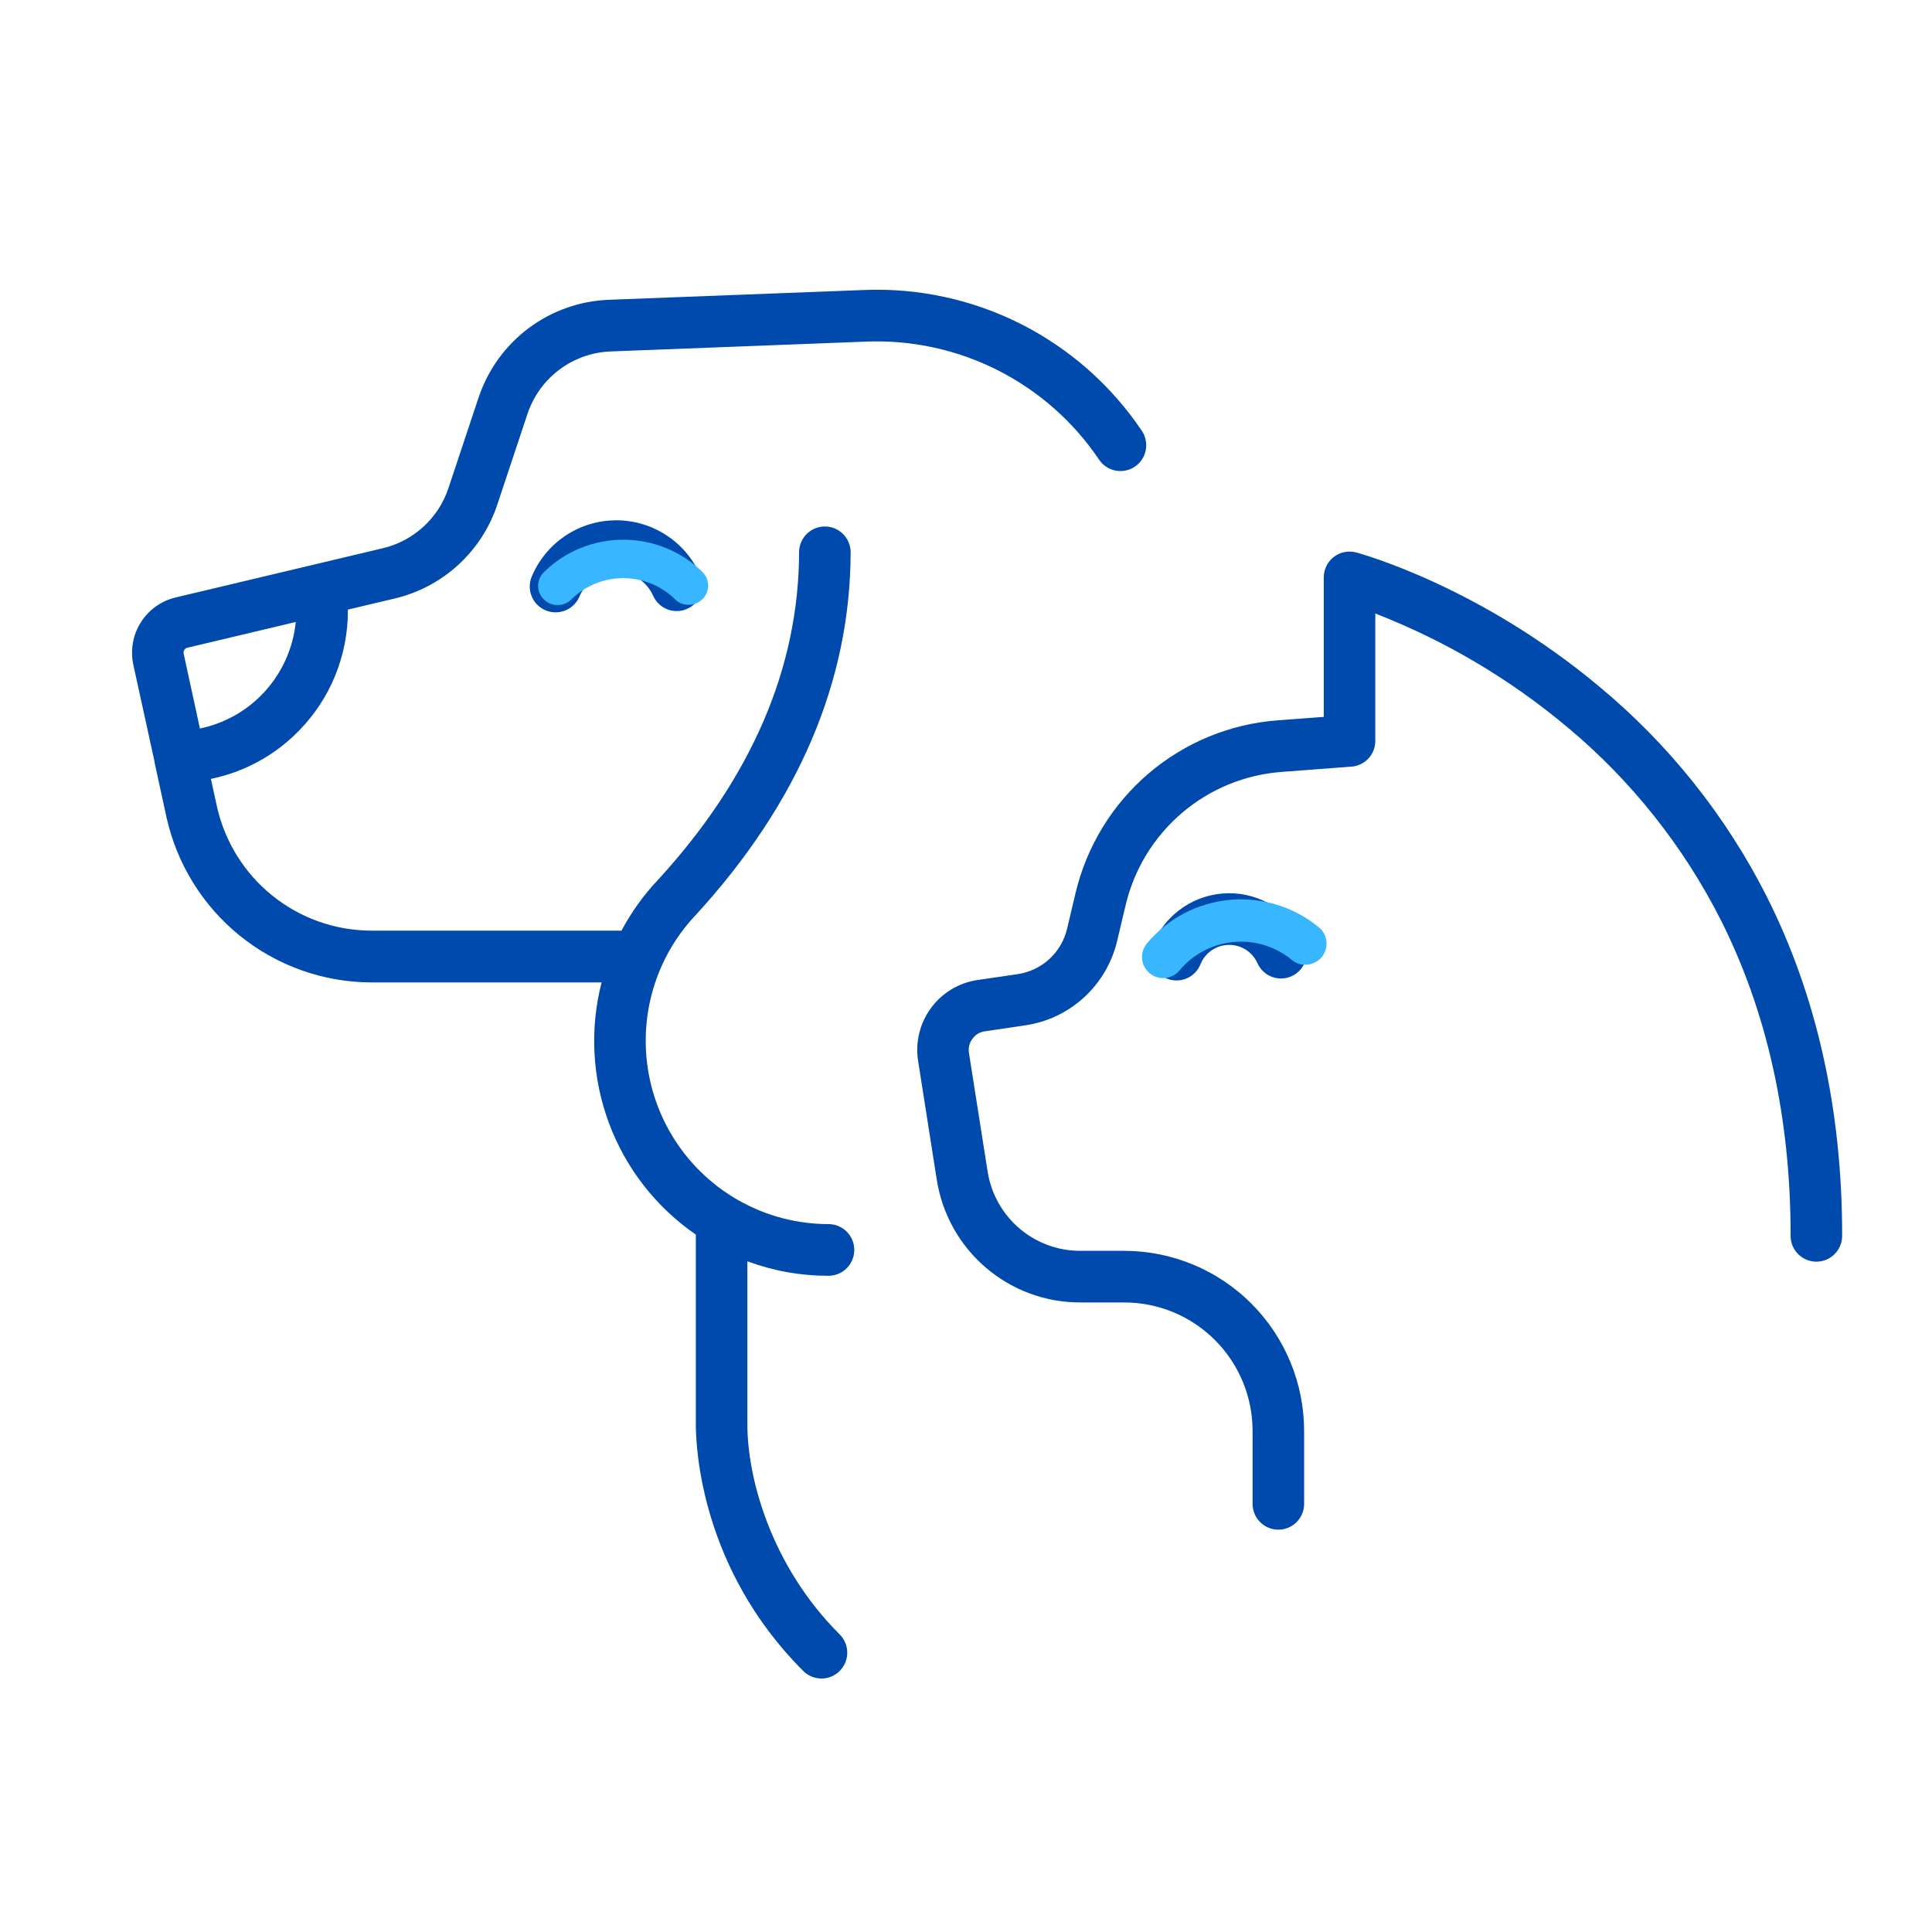 <svg xmlns="http://www.w3.org/2000/svg" xmlns:xlink="http://www.w3.org/1999/xlink" width="500" zoomAndPan="magnify" viewBox="0 0 375 375" height="500" preserveAspectRatio="xMidYMid meet" version="1.0"><defs><clipPath id="24dd9b1702"><path d="M 25 56 L 357.625 56 L 357.625 326 L 25 326 Z M 25 56 " clip-rule="nonzero"/></clipPath><clipPath id="9a54e137c5"><path d="M 221 174 L 258 174 L 258 190 L 221 190 Z M 221 174 " clip-rule="nonzero"/></clipPath><clipPath id="3839aac06a"><path d="M 220.195 174.059 L 256.789 170.691 L 258.301 187.121 L 221.707 190.488 Z M 220.195 174.059 " clip-rule="nonzero"/></clipPath><clipPath id="57ad3fa602"><path d="M 220.195 174.059 L 256.789 170.691 L 258.301 187.121 L 221.707 190.488 Z M 220.195 174.059 " clip-rule="nonzero"/></clipPath><clipPath id="0de7e4a996"><path d="M 104.109 104 L 137.859 104 L 137.859 117.664 L 104.109 117.664 Z M 104.109 104 " clip-rule="nonzero"/></clipPath></defs><g clip-path="url(#24dd9b1702)"><path fill="#004aad" d="M 357.559 239.691 C 357.57 240.027 357.551 240.363 357.492 240.695 C 357.438 241.027 357.352 241.352 357.23 241.668 C 357.109 241.98 356.961 242.281 356.781 242.566 C 356.602 242.852 356.395 243.113 356.16 243.355 C 355.926 243.602 355.672 243.816 355.395 244.008 C 355.117 244.199 354.824 244.359 354.512 244.492 C 354.203 244.625 353.883 244.723 353.555 244.789 C 353.227 244.859 352.891 244.891 352.555 244.891 C 352.219 244.891 351.887 244.859 351.559 244.789 C 351.227 244.723 350.906 244.625 350.598 244.492 C 350.289 244.359 349.996 244.199 349.719 244.008 C 349.441 243.816 349.188 243.602 348.953 243.355 C 348.719 243.113 348.512 242.852 348.332 242.566 C 348.152 242.281 348 241.98 347.879 241.668 C 347.762 241.352 347.672 241.027 347.617 240.695 C 347.562 240.363 347.543 240.027 347.555 239.691 C 347.555 217.016 343.008 196.484 334.051 178.66 C 330.422 171.48 326.105 164.738 321.105 158.441 C 316.105 152.141 310.523 146.41 304.355 141.254 C 293.098 131.809 280.629 124.414 266.945 119.078 L 266.945 143.816 C 266.945 144.129 266.914 144.441 266.855 144.75 C 266.797 145.059 266.711 145.355 266.598 145.648 C 266.48 145.941 266.34 146.219 266.172 146.484 C 266.004 146.75 265.816 146.996 265.602 147.227 C 265.387 147.457 265.156 147.664 264.902 147.848 C 264.648 148.035 264.383 148.195 264.098 148.328 C 263.816 148.465 263.523 148.574 263.223 148.652 C 262.918 148.73 262.609 148.785 262.297 148.805 L 248.809 149.824 C 247.031 149.953 245.273 150.223 243.539 150.633 C 241.805 151.043 240.113 151.586 238.465 152.262 C 236.816 152.941 235.23 153.746 233.707 154.676 C 232.188 155.605 230.746 156.652 229.391 157.812 C 228.035 158.973 226.777 160.23 225.621 161.59 C 224.465 162.949 223.426 164.391 222.496 165.918 C 221.566 167.441 220.766 169.031 220.09 170.684 C 219.414 172.336 218.871 174.031 218.465 175.773 L 216.852 182.578 C 216.605 183.629 216.281 184.66 215.883 185.664 C 215.484 186.668 215.012 187.633 214.465 188.566 C 213.922 189.5 213.312 190.387 212.633 191.227 C 211.957 192.066 211.219 192.852 210.426 193.582 C 209.629 194.312 208.785 194.977 207.891 195.582 C 206.996 196.184 206.062 196.715 205.086 197.18 C 204.109 197.641 203.109 198.027 202.074 198.336 C 201.043 198.648 199.992 198.879 198.926 199.031 L 191.191 200.172 C 190.168 200.312 189.352 200.801 188.742 201.641 C 188.137 202.473 187.914 203.395 188.078 204.41 L 191.688 227.336 C 191.852 228.406 192.109 229.453 192.461 230.477 C 192.812 231.5 193.25 232.484 193.773 233.43 C 194.301 234.375 194.906 235.27 195.59 236.105 C 196.273 236.941 197.027 237.715 197.848 238.418 C 198.668 239.121 199.543 239.746 200.477 240.289 C 201.41 240.836 202.383 241.297 203.395 241.672 C 204.41 242.043 205.449 242.324 206.512 242.512 C 207.574 242.699 208.648 242.789 209.727 242.785 L 218.242 242.785 C 219.387 242.785 220.523 242.844 221.66 242.957 C 222.797 243.07 223.926 243.238 225.047 243.465 C 226.168 243.688 227.273 243.965 228.363 244.297 C 229.457 244.633 230.531 245.016 231.586 245.457 C 232.641 245.895 233.672 246.383 234.68 246.922 C 235.688 247.461 236.664 248.051 237.613 248.688 C 238.562 249.32 239.48 250.004 240.363 250.73 C 241.246 251.453 242.09 252.223 242.898 253.031 C 243.707 253.84 244.473 254.688 245.195 255.57 C 245.922 256.457 246.602 257.375 247.238 258.324 C 247.871 259.277 248.457 260.258 248.996 261.266 C 249.535 262.277 250.023 263.309 250.461 264.367 C 250.898 265.422 251.285 266.5 251.617 267.594 C 251.949 268.688 252.23 269.797 252.453 270.918 C 252.676 272.043 252.844 273.172 252.957 274.312 C 253.07 275.449 253.129 276.594 253.129 277.738 L 253.129 291.711 C 253.145 292.047 253.121 292.379 253.066 292.715 C 253.012 293.047 252.922 293.371 252.805 293.684 C 252.684 294 252.531 294.297 252.352 294.582 C 252.172 294.867 251.965 295.133 251.73 295.375 C 251.5 295.617 251.242 295.832 250.965 296.023 C 250.688 296.215 250.395 296.379 250.086 296.508 C 249.777 296.641 249.457 296.738 249.129 296.809 C 248.797 296.875 248.465 296.91 248.129 296.91 C 247.793 296.91 247.461 296.875 247.129 296.809 C 246.801 296.738 246.48 296.641 246.172 296.508 C 245.859 296.379 245.566 296.215 245.289 296.023 C 245.016 295.832 244.758 295.617 244.523 295.375 C 244.293 295.133 244.086 294.867 243.902 294.582 C 243.723 294.297 243.574 294 243.453 293.684 C 243.332 293.371 243.246 293.047 243.191 292.715 C 243.137 292.379 243.113 292.047 243.125 291.711 L 243.125 277.738 C 243.125 276.922 243.086 276.105 243.004 275.293 C 242.922 274.48 242.805 273.676 242.645 272.875 C 242.484 272.074 242.285 271.285 242.051 270.504 C 241.812 269.723 241.539 268.953 241.227 268.199 C 240.914 267.445 240.566 266.711 240.18 265.988 C 239.797 265.27 239.379 264.57 238.926 263.891 C 238.473 263.215 237.988 262.559 237.473 261.93 C 236.953 261.297 236.41 260.691 235.832 260.117 C 235.258 259.539 234.652 258.992 234.023 258.473 C 233.395 257.957 232.742 257.469 232.066 257.016 C 231.387 256.562 230.691 256.145 229.973 255.758 C 229.254 255.371 228.52 255.023 227.766 254.711 C 227.016 254.398 226.246 254.121 225.469 253.887 C 224.688 253.648 223.902 253.449 223.102 253.289 C 222.305 253.129 221.5 253.008 220.688 252.93 C 219.879 252.848 219.066 252.809 218.25 252.805 L 209.734 252.805 C 208.898 252.809 208.066 252.777 207.234 252.703 C 206.402 252.633 205.578 252.527 204.758 252.383 C 203.934 252.238 203.121 252.055 202.316 251.84 C 201.508 251.621 200.715 251.367 199.934 251.082 C 199.148 250.793 198.379 250.469 197.625 250.113 C 196.871 249.758 196.133 249.367 195.414 248.945 C 194.695 248.523 193.992 248.07 193.312 247.586 C 192.633 247.102 191.977 246.586 191.344 246.043 C 190.707 245.5 190.102 244.93 189.516 244.332 C 188.934 243.734 188.375 243.113 187.848 242.469 C 187.32 241.82 186.82 241.152 186.352 240.461 C 185.883 239.77 185.445 239.059 185.039 238.328 C 184.633 237.598 184.262 236.852 183.922 236.086 C 183.582 235.324 183.277 234.547 183.004 233.754 C 182.734 232.965 182.5 232.164 182.301 231.352 C 182.102 230.539 181.938 229.719 181.812 228.895 L 178.207 205.945 C 178.062 205.047 178.012 204.145 178.047 203.238 C 178.082 202.332 178.211 201.438 178.422 200.555 C 178.637 199.672 178.934 198.82 179.32 197.996 C 179.703 197.172 180.16 196.395 180.699 195.664 C 181.234 194.93 181.84 194.262 182.508 193.648 C 183.18 193.035 183.902 192.496 184.68 192.031 C 185.457 191.562 186.273 191.176 187.125 190.871 C 187.98 190.566 188.855 190.348 189.75 190.219 L 197.492 189.086 C 198.645 188.918 199.75 188.586 200.805 188.086 C 201.859 187.586 202.816 186.941 203.676 186.152 C 204.535 185.363 205.258 184.465 205.848 183.457 C 206.438 182.449 206.863 181.375 207.129 180.238 L 208.742 173.43 C 209.008 172.305 209.316 171.191 209.668 170.09 C 210.02 168.992 210.414 167.906 210.852 166.836 C 211.289 165.77 211.77 164.719 212.289 163.688 C 212.809 162.656 213.371 161.648 213.973 160.66 C 214.57 159.672 215.211 158.711 215.887 157.777 C 216.562 156.84 217.277 155.934 218.023 155.055 C 218.773 154.176 219.555 153.324 220.371 152.508 C 221.184 151.691 222.031 150.906 222.91 150.156 C 223.785 149.41 224.691 148.695 225.625 148.016 C 226.559 147.34 227.52 146.699 228.504 146.098 C 229.488 145.496 230.492 144.934 231.523 144.41 C 232.551 143.887 233.598 143.41 234.664 142.969 C 235.73 142.531 236.816 142.137 237.914 141.781 C 239.012 141.43 240.121 141.121 241.242 140.855 C 242.367 140.594 243.496 140.371 244.637 140.199 C 245.777 140.023 246.922 139.895 248.07 139.809 L 256.941 139.145 L 256.941 112.078 C 256.941 111.695 256.984 111.312 257.07 110.941 C 257.16 110.566 257.285 110.207 257.457 109.859 C 257.625 109.516 257.832 109.195 258.074 108.898 C 258.316 108.598 258.59 108.332 258.895 108.098 C 259.199 107.863 259.527 107.668 259.875 107.508 C 260.227 107.348 260.586 107.23 260.965 107.156 C 261.34 107.082 261.719 107.051 262.102 107.062 C 262.488 107.074 262.863 107.129 263.234 107.227 C 264.203 107.492 287.219 113.816 310.457 133.297 C 317.184 138.883 323.273 145.094 328.73 151.926 C 334.188 158.762 338.898 166.082 342.859 173.883 C 352.613 193.199 357.559 215.332 357.559 239.691 Z M 135.879 111.551 C 135.523 110.762 135.117 110.004 134.656 109.273 C 134.195 108.543 133.68 107.852 133.117 107.195 C 132.555 106.539 131.949 105.93 131.297 105.363 C 130.648 104.797 129.957 104.277 129.23 103.812 C 128.508 103.344 127.75 102.934 126.965 102.578 C 126.18 102.219 125.371 101.922 124.543 101.684 C 123.715 101.445 122.871 101.266 122.016 101.152 C 121.16 101.035 120.305 100.98 119.441 100.988 C 118.578 101 117.719 101.07 116.867 101.203 C 116.016 101.336 115.176 101.531 114.355 101.789 C 113.531 102.043 112.727 102.355 111.949 102.73 C 111.172 103.102 110.426 103.527 109.707 104.012 C 108.992 104.492 108.312 105.023 107.672 105.602 C 107.035 106.184 106.438 106.805 105.891 107.473 C 105.34 108.141 104.844 108.844 104.395 109.582 C 103.949 110.32 103.559 111.09 103.223 111.887 C 103.094 112.188 102.996 112.5 102.93 112.824 C 102.859 113.145 102.828 113.473 102.824 113.801 C 102.82 114.129 102.852 114.457 102.91 114.777 C 102.973 115.102 103.066 115.418 103.188 115.723 C 103.312 116.027 103.465 116.316 103.645 116.59 C 103.824 116.867 104.031 117.121 104.262 117.355 C 104.492 117.59 104.742 117.801 105.016 117.984 C 105.285 118.168 105.574 118.324 105.875 118.453 C 106.496 118.719 107.145 118.852 107.82 118.852 C 108.316 118.855 108.801 118.785 109.277 118.645 C 109.75 118.504 110.195 118.297 110.609 118.027 C 111.02 117.754 111.387 117.426 111.703 117.047 C 112.02 116.664 112.277 116.246 112.469 115.789 C 112.766 115.09 113.152 114.445 113.637 113.855 C 114.121 113.27 114.68 112.766 115.309 112.34 C 115.941 111.914 116.617 111.59 117.344 111.363 C 118.07 111.141 118.812 111.023 119.57 111.016 C 120.332 111.004 121.078 111.105 121.809 111.316 C 122.539 111.527 123.223 111.836 123.863 112.25 C 124.504 112.66 125.07 113.152 125.566 113.73 C 126.062 114.309 126.465 114.941 126.773 115.637 C 126.91 115.938 127.07 116.223 127.262 116.492 C 127.449 116.762 127.664 117.008 127.902 117.234 C 128.141 117.461 128.398 117.66 128.676 117.836 C 128.957 118.012 129.246 118.16 129.555 118.277 C 129.859 118.395 130.176 118.48 130.5 118.535 C 130.824 118.59 131.148 118.613 131.477 118.605 C 131.805 118.598 132.129 118.555 132.449 118.484 C 132.77 118.41 133.082 118.309 133.379 118.172 C 133.68 118.039 133.965 117.875 134.234 117.688 C 134.5 117.496 134.746 117.281 134.973 117.043 C 135.199 116.805 135.398 116.547 135.574 116.266 C 135.75 115.988 135.895 115.695 136.012 115.387 C 136.133 115.082 136.219 114.766 136.273 114.441 C 136.328 114.117 136.352 113.789 136.344 113.461 C 136.332 113.133 136.293 112.805 136.219 112.484 C 136.148 112.164 136.043 111.852 135.91 111.551 Z M 253.203 182.863 C 252.887 182.156 252.52 181.473 252.105 180.816 C 251.688 180.16 251.227 179.539 250.719 178.949 C 250.215 178.359 249.668 177.812 249.082 177.305 C 248.496 176.793 247.875 176.328 247.223 175.91 C 246.57 175.492 245.891 175.121 245.184 174.801 C 244.477 174.48 243.75 174.215 243.004 174 C 242.262 173.785 241.504 173.625 240.734 173.52 C 239.965 173.418 239.195 173.367 238.418 173.375 C 237.645 173.387 236.871 173.449 236.105 173.57 C 235.34 173.691 234.586 173.863 233.848 174.094 C 233.105 174.324 232.383 174.605 231.684 174.941 C 230.984 175.277 230.312 175.66 229.668 176.094 C 229.023 176.527 228.414 177.004 227.84 177.523 C 227.266 178.047 226.73 178.605 226.234 179.203 C 225.742 179.805 225.293 180.438 224.891 181.102 C 224.488 181.766 224.137 182.453 223.832 183.172 C 223.691 183.477 223.582 183.793 223.504 184.121 C 223.426 184.449 223.379 184.781 223.367 185.117 C 223.355 185.453 223.379 185.789 223.434 186.121 C 223.492 186.453 223.578 186.777 223.699 187.09 C 223.82 187.406 223.973 187.707 224.152 187.988 C 224.332 188.273 224.539 188.535 224.773 188.777 C 225.008 189.02 225.262 189.238 225.539 189.426 C 225.816 189.617 226.113 189.777 226.422 189.91 C 226.73 190.043 227.051 190.141 227.379 190.207 C 227.711 190.273 228.043 190.309 228.379 190.309 C 228.715 190.305 229.047 190.273 229.379 190.203 C 229.707 190.137 230.027 190.035 230.336 189.902 C 230.645 189.773 230.938 189.609 231.215 189.418 C 231.492 189.227 231.746 189.012 231.98 188.766 C 232.211 188.523 232.418 188.262 232.598 187.977 C 232.777 187.691 232.93 187.391 233.047 187.078 C 233.277 186.535 233.578 186.039 233.949 185.586 C 234.324 185.137 234.754 184.746 235.238 184.418 C 235.727 184.094 236.25 183.844 236.809 183.668 C 237.367 183.496 237.941 183.406 238.523 183.402 C 239.109 183.395 239.684 183.473 240.246 183.633 C 240.809 183.797 241.336 184.035 241.832 184.352 C 242.324 184.668 242.762 185.051 243.145 185.492 C 243.523 185.938 243.836 186.43 244.074 186.965 C 244.211 187.262 244.371 187.547 244.562 187.816 C 244.754 188.086 244.965 188.332 245.207 188.559 C 245.445 188.785 245.703 188.984 245.98 189.16 C 246.258 189.336 246.551 189.48 246.859 189.598 C 247.164 189.715 247.48 189.801 247.805 189.855 C 248.129 189.91 248.453 189.934 248.781 189.926 C 249.109 189.914 249.434 189.875 249.754 189.801 C 250.074 189.727 250.383 189.621 250.684 189.488 C 250.984 189.355 251.27 189.191 251.535 189 C 251.805 188.809 252.051 188.594 252.273 188.355 C 252.5 188.117 252.699 187.859 252.875 187.578 C 253.051 187.301 253.195 187.008 253.312 186.699 C 253.43 186.391 253.516 186.074 253.57 185.75 C 253.625 185.426 253.648 185.102 253.641 184.77 C 253.629 184.441 253.59 184.117 253.516 183.797 C 253.441 183.477 253.34 183.164 253.203 182.863 Z M 220.289 90.566 C 220.016 90.754 219.73 90.91 219.43 91.035 C 219.125 91.164 218.812 91.262 218.492 91.328 C 218.172 91.395 217.848 91.43 217.52 91.434 C 217.191 91.434 216.863 91.406 216.543 91.344 C 216.219 91.281 215.906 91.188 215.602 91.066 C 215.297 90.941 215.008 90.789 214.734 90.609 C 214.461 90.43 214.207 90.223 213.973 89.992 C 213.738 89.762 213.527 89.508 213.344 89.238 C 212.105 87.402 210.758 85.652 209.301 83.988 C 207.84 82.324 206.281 80.758 204.621 79.293 C 202.961 77.828 201.219 76.477 199.387 75.234 C 197.555 73.992 195.656 72.871 193.68 71.871 C 191.707 70.875 189.68 70.004 187.598 69.262 C 185.512 68.523 183.391 67.918 181.23 67.449 C 179.07 66.98 176.887 66.648 174.684 66.457 C 172.484 66.27 170.277 66.219 168.066 66.309 L 118.465 68.219 C 117.574 68.254 116.691 68.359 115.816 68.531 C 114.941 68.699 114.082 68.934 113.246 69.234 C 112.406 69.535 111.594 69.898 110.809 70.32 C 110.023 70.742 109.273 71.223 108.559 71.758 C 107.848 72.293 107.18 72.879 106.555 73.516 C 105.93 74.152 105.355 74.836 104.832 75.559 C 104.312 76.281 103.844 77.039 103.438 77.836 C 103.027 78.629 102.684 79.449 102.398 80.293 L 96.555 97.859 C 96.188 98.984 95.746 100.082 95.234 101.148 C 94.727 102.215 94.148 103.246 93.508 104.242 C 92.867 105.234 92.164 106.184 91.398 107.086 C 90.637 107.992 89.82 108.844 88.949 109.641 C 88.074 110.441 87.156 111.18 86.191 111.863 C 85.223 112.543 84.219 113.16 83.172 113.711 C 82.129 114.262 81.051 114.746 79.945 115.16 C 78.84 115.574 77.711 115.914 76.559 116.184 L 67.523 118.324 L 67.523 118.492 C 67.531 120.652 67.328 122.797 66.914 124.918 C 66.5 127.039 65.887 129.102 65.074 131.102 C 64.258 133.105 63.258 135.008 62.074 136.812 C 60.887 138.617 59.535 140.293 58.023 141.832 C 55.707 144.215 53.094 146.199 50.18 147.793 C 47.27 149.387 44.188 150.516 40.938 151.18 L 42.098 156.504 C 42.473 158.195 42.988 159.844 43.645 161.449 C 44.297 163.055 45.082 164.598 45.992 166.07 C 46.906 167.543 47.938 168.93 49.082 170.227 C 50.23 171.527 51.477 172.719 52.824 173.809 C 54.168 174.895 55.598 175.863 57.109 176.711 C 58.617 177.559 60.188 178.27 61.82 178.852 C 63.449 179.434 65.117 179.875 66.82 180.172 C 68.523 180.473 70.242 180.625 71.973 180.637 L 120.633 180.637 C 122.535 177.062 124.871 173.805 127.637 170.855 L 127.727 170.77 C 145.895 150.941 155.102 129.516 155.102 107.023 C 155.113 106.699 155.156 106.383 155.23 106.07 C 155.301 105.758 155.402 105.453 155.535 105.16 C 155.664 104.863 155.824 104.586 156.008 104.324 C 156.191 104.059 156.398 103.816 156.629 103.594 C 156.863 103.371 157.113 103.172 157.383 102.996 C 157.652 102.82 157.934 102.672 158.23 102.551 C 158.531 102.434 158.836 102.34 159.152 102.281 C 159.465 102.219 159.785 102.188 160.105 102.188 C 160.426 102.188 160.746 102.219 161.059 102.281 C 161.375 102.34 161.68 102.434 161.98 102.551 C 162.277 102.672 162.559 102.82 162.828 102.996 C 163.098 103.172 163.348 103.371 163.578 103.594 C 163.812 103.816 164.02 104.059 164.203 104.324 C 164.387 104.586 164.543 104.863 164.676 105.16 C 164.809 105.453 164.91 105.758 164.98 106.07 C 165.055 106.383 165.098 106.699 165.109 107.023 C 165.109 132.133 154.969 155.906 134.973 177.684 C 134.93 177.734 134.879 177.781 134.828 177.828 C 132.137 180.723 129.984 183.98 128.383 187.594 C 128.082 188.27 127.809 188.949 127.551 189.641 C 127.297 190.332 127.062 191.031 126.848 191.738 C 126.637 192.441 126.445 193.152 126.277 193.871 C 126.109 194.586 125.961 195.309 125.84 196.035 C 125.715 196.762 125.613 197.492 125.535 198.223 C 125.457 198.957 125.402 199.691 125.367 200.426 C 125.336 201.164 125.324 201.898 125.34 202.637 C 125.352 203.375 125.387 204.109 125.445 204.844 C 125.504 205.578 125.586 206.309 125.688 207.039 C 125.793 207.77 125.918 208.496 126.066 209.215 C 126.215 209.938 126.387 210.656 126.578 211.367 C 126.773 212.078 126.988 212.781 127.227 213.48 C 127.461 214.176 127.719 214.867 128 215.547 C 128.277 216.23 128.578 216.902 128.902 217.562 C 129.223 218.227 129.562 218.879 129.926 219.52 C 130.285 220.16 130.668 220.793 131.07 221.41 C 131.469 222.027 131.887 222.633 132.328 223.223 C 132.766 223.816 133.223 224.395 133.695 224.957 C 134.168 225.52 134.66 226.066 135.168 226.602 C 135.676 227.133 136.199 227.648 136.738 228.148 C 137.281 228.648 137.836 229.133 138.406 229.598 C 138.977 230.062 139.559 230.512 140.156 230.941 C 140.754 231.367 141.363 231.777 141.988 232.172 C 142.609 232.562 143.246 232.934 143.891 233.285 C 144.539 233.637 145.195 233.969 145.859 234.277 C 146.527 234.59 147.203 234.879 147.887 235.148 C 148.57 235.414 149.266 235.664 149.965 235.887 C 150.664 236.113 151.371 236.316 152.082 236.5 C 152.797 236.68 153.512 236.84 154.234 236.977 C 154.957 237.113 155.684 237.227 156.414 237.32 C 157.145 237.41 157.875 237.48 158.609 237.527 C 159.344 237.574 160.078 237.598 160.812 237.598 C 161.141 237.598 161.465 237.629 161.789 237.691 C 162.109 237.758 162.426 237.852 162.727 237.977 C 163.031 238.105 163.32 238.258 163.594 238.441 C 163.867 238.625 164.121 238.832 164.352 239.066 C 164.586 239.297 164.793 239.551 164.973 239.824 C 165.156 240.102 165.312 240.391 165.438 240.691 C 165.562 240.996 165.656 241.312 165.723 241.633 C 165.785 241.957 165.816 242.285 165.816 242.613 C 165.816 242.941 165.785 243.27 165.723 243.59 C 165.656 243.914 165.562 244.227 165.438 244.531 C 165.312 244.836 165.156 245.125 164.973 245.398 C 164.793 245.676 164.586 245.926 164.352 246.16 C 164.121 246.395 163.867 246.602 163.594 246.785 C 163.32 246.969 163.031 247.121 162.727 247.246 C 162.426 247.375 162.109 247.469 161.789 247.535 C 161.465 247.598 161.141 247.629 160.812 247.629 C 155.395 247.633 150.145 246.695 145.066 244.816 L 145.066 276.473 C 145.066 287 149.711 303.965 162.898 317.152 C 163.137 317.383 163.355 317.637 163.547 317.91 C 163.738 318.184 163.898 318.473 164.035 318.781 C 164.168 319.086 164.27 319.402 164.34 319.73 C 164.41 320.059 164.445 320.391 164.449 320.723 C 164.453 321.059 164.426 321.391 164.363 321.719 C 164.301 322.047 164.207 322.367 164.082 322.676 C 163.953 322.984 163.801 323.281 163.613 323.559 C 163.43 323.84 163.219 324.094 162.984 324.332 C 162.75 324.57 162.492 324.781 162.215 324.965 C 161.934 325.148 161.641 325.305 161.332 325.43 C 161.023 325.559 160.703 325.652 160.375 325.715 C 160.047 325.777 159.719 325.805 159.383 325.801 C 159.051 325.797 158.719 325.762 158.395 325.691 C 158.066 325.621 157.75 325.516 157.445 325.383 C 157.141 325.25 156.848 325.086 156.574 324.895 C 156.301 324.703 156.051 324.488 155.82 324.246 C 136.055 304.438 135.059 280.996 135.059 276.473 L 135.059 239.633 C 133.148 238.316 131.348 236.863 129.66 235.273 C 127.969 233.68 126.41 231.969 124.98 230.141 C 123.555 228.309 122.273 226.383 121.137 224.355 C 120.004 222.328 119.031 220.227 118.219 218.051 C 117.406 215.875 116.762 213.648 116.289 211.375 C 115.812 209.098 115.516 206.801 115.395 204.48 C 115.27 202.16 115.324 199.844 115.555 197.531 C 115.785 195.219 116.191 192.938 116.77 190.688 L 71.992 190.688 C 70.848 190.684 69.703 190.629 68.559 190.527 C 67.418 190.426 66.281 190.277 65.152 190.078 C 64.023 189.879 62.906 189.633 61.797 189.344 C 60.688 189.051 59.594 188.711 58.512 188.328 C 57.434 187.941 56.371 187.512 55.324 187.039 C 54.281 186.562 53.258 186.047 52.258 185.484 C 51.258 184.926 50.281 184.324 49.332 183.68 C 48.383 183.035 47.461 182.355 46.566 181.633 C 45.676 180.914 44.812 180.156 43.984 179.363 C 43.156 178.57 42.359 177.742 41.602 176.883 C 40.84 176.02 40.121 175.129 39.434 174.207 C 38.75 173.289 38.105 172.34 37.5 171.363 C 36.895 170.387 36.332 169.387 35.809 168.363 C 35.289 167.34 34.812 166.297 34.379 165.234 C 33.945 164.168 33.559 163.09 33.215 161.992 C 32.871 160.895 32.574 159.789 32.324 158.664 L 30.008 148.02 C 30.008 147.98 30.008 147.934 30.008 147.895 L 25.871 128.992 C 25.723 128.297 25.645 127.594 25.633 126.883 C 25.621 126.168 25.676 125.465 25.801 124.762 C 25.922 124.062 26.113 123.383 26.367 122.719 C 26.625 122.055 26.941 121.422 27.32 120.82 C 27.699 120.219 28.129 119.656 28.617 119.141 C 29.102 118.621 29.633 118.156 30.211 117.738 C 30.785 117.324 31.398 116.969 32.043 116.672 C 32.688 116.375 33.355 116.145 34.047 115.977 L 60.957 109.582 L 61.18 109.531 L 74.258 106.422 C 75.734 106.078 77.148 105.547 78.492 104.84 C 79.84 104.129 81.07 103.258 82.191 102.23 C 83.312 101.203 84.285 100.047 85.113 98.77 C 85.938 97.488 86.586 96.125 87.062 94.68 L 92.91 77.113 C 93.355 75.789 93.898 74.5 94.539 73.258 C 95.176 72.012 95.906 70.824 96.723 69.688 C 97.543 68.555 98.441 67.488 99.418 66.488 C 100.398 65.488 101.445 64.57 102.562 63.73 C 103.68 62.891 104.855 62.141 106.086 61.477 C 107.316 60.816 108.59 60.25 109.906 59.781 C 111.219 59.312 112.562 58.941 113.934 58.676 C 115.305 58.41 116.691 58.25 118.086 58.191 L 167.691 56.289 C 170.32 56.18 172.949 56.238 175.57 56.465 C 178.195 56.691 180.793 57.086 183.367 57.645 C 185.941 58.203 188.469 58.922 190.953 59.805 C 193.434 60.684 195.848 61.723 198.199 62.91 C 200.551 64.102 202.816 65.438 204.996 66.918 C 207.176 68.395 209.254 70.008 211.23 71.754 C 213.203 73.5 215.062 75.363 216.801 77.348 C 218.539 79.328 220.145 81.414 221.617 83.602 C 221.801 83.875 221.957 84.16 222.086 84.465 C 222.215 84.77 222.309 85.082 222.375 85.402 C 222.441 85.727 222.477 86.051 222.48 86.383 C 222.484 86.711 222.453 87.035 222.391 87.359 C 222.328 87.684 222.238 87.996 222.113 88.305 C 221.992 88.609 221.84 88.898 221.66 89.172 C 221.477 89.449 221.273 89.703 221.043 89.938 C 220.812 90.172 220.559 90.383 220.289 90.566 Z M 57.406 120.727 L 36.348 125.73 C 36.102 125.793 35.906 125.934 35.77 126.152 C 35.637 126.371 35.594 126.605 35.645 126.855 L 38.805 141.406 C 40.02 141.156 41.207 140.809 42.371 140.367 C 43.531 139.926 44.648 139.398 45.727 138.781 C 46.805 138.16 47.824 137.461 48.793 136.68 C 49.758 135.898 50.656 135.047 51.488 134.121 C 52.316 133.199 53.07 132.215 53.746 131.172 C 54.422 130.125 55.012 129.035 55.516 127.898 C 56.016 126.762 56.426 125.59 56.746 124.387 C 57.062 123.188 57.281 121.965 57.406 120.727 Z M 57.406 120.727 " fill-opacity="1" fill-rule="nonzero"/></g><g clip-path="url(#9a54e137c5)"><g clip-path="url(#3839aac06a)"><g clip-path="url(#57ad3fa602)"><path fill="#38b6ff" d="M 253.719 187.246 C 252.602 187.344 251.609 187.035 250.742 186.32 C 249.961 185.676 249.125 185.113 248.234 184.633 C 247.34 184.148 246.41 183.762 245.441 183.461 C 244.473 183.164 243.484 182.961 242.473 182.855 C 241.465 182.75 240.457 182.746 239.445 182.84 C 238.434 182.93 237.445 183.121 236.473 183.41 C 235.5 183.695 234.562 184.074 233.664 184.547 C 232.766 185.016 231.922 185.57 231.133 186.203 C 230.344 186.84 229.625 187.547 228.973 188.324 C 228.801 188.535 228.609 188.73 228.402 188.902 C 228.191 189.078 227.965 189.23 227.727 189.359 C 227.484 189.488 227.234 189.594 226.973 189.672 C 226.711 189.75 226.445 189.805 226.172 189.832 C 225.902 189.859 225.629 189.859 225.359 189.832 C 225.086 189.805 224.82 189.75 224.559 189.668 C 224.297 189.59 224.047 189.484 223.809 189.352 C 223.566 189.223 223.344 189.07 223.133 188.895 C 222.926 188.723 222.734 188.527 222.562 188.316 C 222.395 188.102 222.246 187.875 222.121 187.633 C 221.992 187.391 221.895 187.141 221.82 186.879 C 221.742 186.613 221.695 186.348 221.672 186.078 C 221.652 185.805 221.656 185.535 221.688 185.262 C 221.723 184.992 221.781 184.727 221.863 184.469 C 221.949 184.211 222.059 183.961 222.195 183.727 C 222.328 183.488 222.484 183.266 222.664 183.059 C 223.16 182.469 223.684 181.898 224.238 181.359 C 224.789 180.816 225.367 180.301 225.973 179.816 C 226.574 179.332 227.199 178.875 227.848 178.453 C 228.492 178.027 229.16 177.637 229.848 177.277 C 230.531 176.918 231.234 176.594 231.953 176.301 C 232.668 176.012 233.398 175.758 234.141 175.539 C 234.887 175.32 235.637 175.137 236.398 174.988 C 237.156 174.844 237.926 174.734 238.695 174.664 C 239.465 174.594 240.238 174.562 241.016 174.566 C 241.789 174.57 242.559 174.613 243.332 174.691 C 244.102 174.773 244.867 174.891 245.625 175.043 C 246.383 175.199 247.133 175.391 247.871 175.617 C 248.613 175.848 249.34 176.109 250.055 176.41 C 250.766 176.707 251.465 177.039 252.145 177.406 C 252.828 177.773 253.488 178.176 254.133 178.605 C 254.773 179.039 255.395 179.5 255.988 179.992 C 256.305 180.25 256.574 180.551 256.797 180.891 C 257.023 181.227 257.191 181.594 257.309 181.98 C 257.426 182.371 257.484 182.77 257.48 183.176 C 257.48 183.582 257.418 183.98 257.297 184.367 C 257.176 184.758 257.004 185.121 256.773 185.457 C 256.547 185.793 256.273 186.09 255.957 186.344 C 255.641 186.602 255.293 186.805 254.914 186.957 C 254.539 187.113 254.145 187.207 253.742 187.242 Z M 253.719 187.246 " fill-opacity="1" fill-rule="nonzero"/></g></g></g><g clip-path="url(#0de7e4a996)"><path fill="#38b6ff" d="M 133.66 117.398 C 132.629 117.391 131.746 117.031 131.016 116.312 C 130.355 115.66 129.637 115.082 128.863 114.574 C 128.086 114.062 127.27 113.633 126.406 113.281 C 125.547 112.93 124.656 112.664 123.746 112.484 C 122.832 112.305 121.906 112.219 120.977 112.219 C 120.043 112.219 119.121 112.305 118.207 112.484 C 117.293 112.664 116.406 112.93 115.547 113.281 C 114.684 113.633 113.867 114.062 113.09 114.574 C 112.316 115.082 111.598 115.66 110.938 116.312 C 110.582 116.668 110.176 116.949 109.707 117.145 C 109.242 117.34 108.754 117.438 108.25 117.441 C 107.742 117.445 107.254 117.352 106.785 117.16 C 106.32 116.969 105.906 116.695 105.547 116.34 C 105.191 115.988 104.918 115.578 104.727 115.113 C 104.535 114.648 104.445 114.168 104.449 113.668 C 104.457 113.168 104.559 112.688 104.762 112.23 C 104.961 111.77 105.246 111.367 105.609 111.02 C 106.113 110.523 106.641 110.055 107.191 109.609 C 107.742 109.164 108.316 108.75 108.906 108.359 C 109.5 107.969 110.109 107.609 110.738 107.281 C 111.367 106.949 112.008 106.652 112.664 106.383 C 113.324 106.117 113.992 105.879 114.672 105.676 C 115.355 105.473 116.043 105.305 116.742 105.168 C 117.438 105.031 118.141 104.926 118.848 104.859 C 119.559 104.789 120.266 104.754 120.977 104.754 C 121.688 104.754 122.398 104.789 123.105 104.859 C 123.816 104.926 124.516 105.031 125.215 105.168 C 125.914 105.305 126.602 105.473 127.281 105.676 C 127.965 105.879 128.633 106.117 129.289 106.383 C 129.949 106.652 130.59 106.949 131.219 107.281 C 131.848 107.609 132.457 107.969 133.047 108.359 C 133.641 108.75 134.211 109.164 134.762 109.609 C 135.312 110.055 135.84 110.523 136.344 111.02 C 136.609 111.281 136.832 111.574 137.008 111.898 C 137.188 112.227 137.312 112.57 137.387 112.93 C 137.457 113.293 137.477 113.66 137.441 114.027 C 137.406 114.395 137.316 114.75 137.172 115.09 C 137.031 115.434 136.84 115.746 136.602 116.031 C 136.367 116.316 136.09 116.562 135.781 116.77 C 135.469 116.973 135.137 117.129 134.777 117.238 C 134.418 117.344 134.051 117.398 133.68 117.398 Z M 133.66 117.398 " fill-opacity="1" fill-rule="nonzero"/></g></svg>